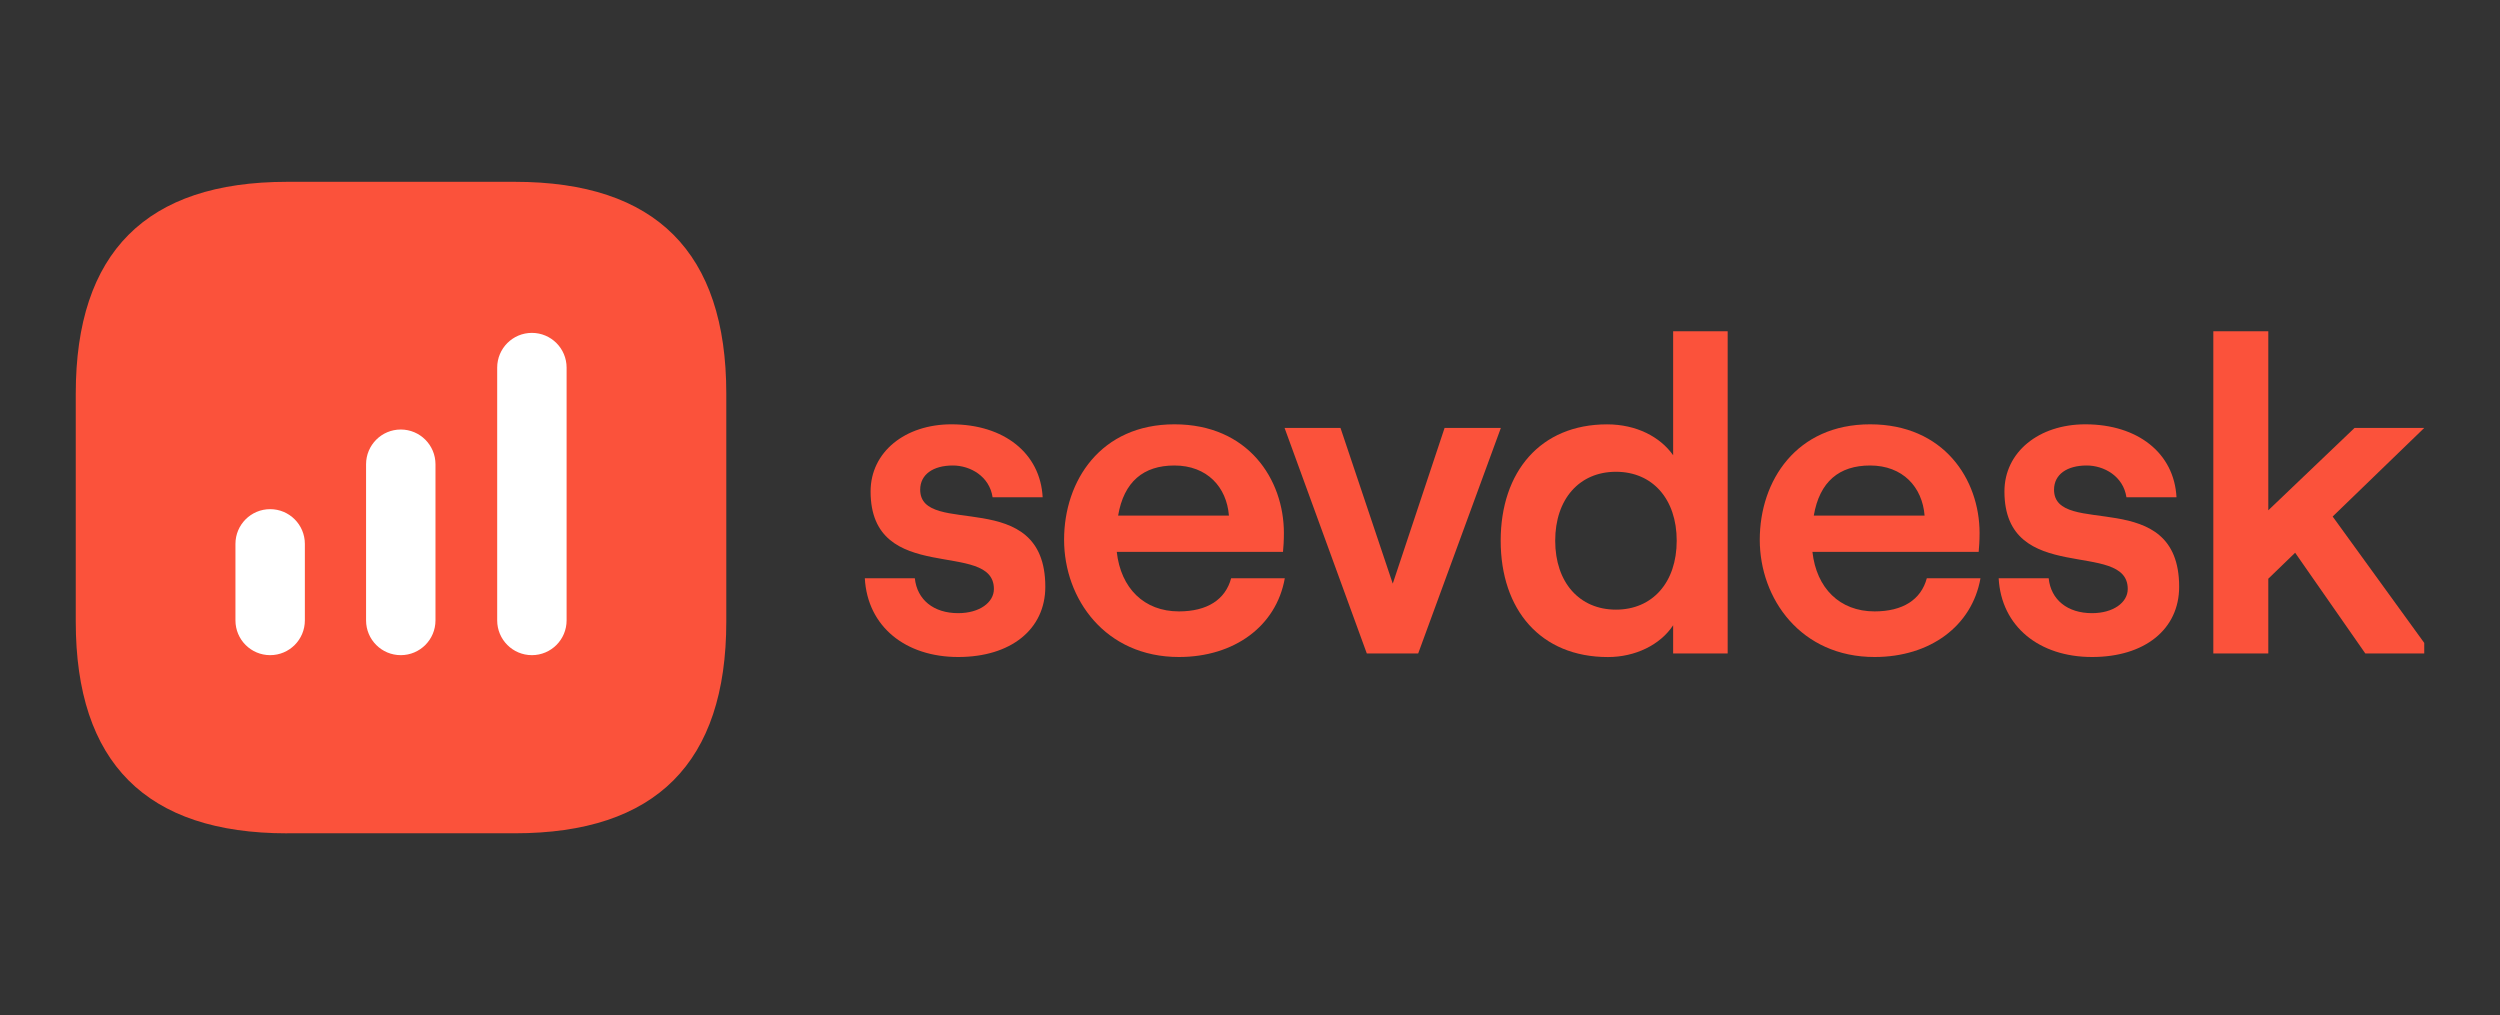 <svg width="495" height="201" viewBox="0 0 495 201" fill="none" xmlns="http://www.w3.org/2000/svg">
<rect x="0" y="0" width="495" height="201" fill="#333333" stroke="none"/>
<g clip-path="url(#clip0_16476_39019)">
<path d="M171.225 114.497H181.136C181.582 118.748 184.853 121.406 189.715 121.406C193.96 121.406 196.793 119.276 196.793 116.618C196.793 106.693 172.377 116.171 172.377 97.305C172.377 89.51 179.187 84.015 188.392 84.015C198.83 84.015 205.998 89.769 206.445 98.459H196.534C195.917 94.298 192.11 92.168 188.66 92.168C184.764 92.168 182.199 93.94 182.199 96.956C182.199 106.612 206.972 95.98 206.972 116.18C206.972 124.601 200.162 130.087 189.724 130.087C179.286 130.087 171.761 124.064 171.234 114.497H171.225Z" fill="#FB523B"/>
<path d="M254.39 114.497C252.71 123.975 244.39 130.087 233.425 130.087C218.831 130.087 210.689 118.569 210.689 106.872C210.689 95.175 217.946 84.015 232.54 84.015C247.134 84.015 254.212 94.915 254.212 105.547C254.212 107.051 254.122 108.384 254.033 109.271H221.119C221.914 116.448 226.517 121.057 233.416 121.057C238.992 121.057 242.621 118.757 243.765 114.497H254.381H254.39ZM221.387 102.093H243.327C242.88 96.419 238.992 92.168 232.531 92.168C226.427 92.168 222.531 95.354 221.387 102.093Z" fill="#FB523B"/>
<path d="M254.355 84.731H265.418L275.767 115.562L286.027 84.731H297.171L280.799 129.39H270.629L254.346 84.731H254.355Z" fill="#FB523B"/>
<path d="M297.135 107.06C297.135 93.412 305.008 84.023 318.19 84.023C324.026 84.023 328.717 86.502 331.282 90.136V65.596H342.078V129.389H331.282V123.805C328.717 127.707 323.757 130.096 318.369 130.096C305.008 130.096 297.135 120.708 297.135 107.06ZM331.988 107.06C331.988 98.817 327.207 93.412 319.959 93.412C312.712 93.412 307.93 98.817 307.93 107.06C307.93 115.302 312.712 120.708 319.959 120.708C327.207 120.708 331.988 115.302 331.988 107.06Z" fill="#FB523B"/>
<path d="M392.134 114.497C390.453 123.975 382.133 130.087 371.168 130.087C356.574 130.087 348.433 118.569 348.433 106.872C348.433 95.175 355.689 84.015 370.283 84.015C384.877 84.015 391.955 94.915 391.955 105.547C391.955 107.051 391.866 108.384 391.776 109.271H358.862C359.657 116.448 364.26 121.057 371.159 121.057C376.735 121.057 380.364 118.757 381.508 114.497H392.125H392.134ZM359.13 102.093H381.07C380.623 96.419 376.735 92.168 370.274 92.168C364.17 92.168 360.274 95.354 359.13 102.093Z" fill="#FB523B"/>
<path d="M395.726 114.497H405.637C406.074 118.748 409.354 121.406 414.216 121.406C418.461 121.406 421.294 119.276 421.294 116.618C421.294 106.693 396.878 116.171 396.878 97.305C396.878 89.51 403.688 84.015 412.893 84.015C423.331 84.015 430.499 89.769 430.946 98.459H421.035C420.418 94.298 416.611 92.168 413.161 92.168C409.265 92.168 406.7 93.94 406.7 96.956C406.7 106.612 431.473 95.98 431.473 116.18C431.473 124.601 424.663 130.087 414.225 130.087C403.787 130.087 396.262 124.064 395.735 114.497H395.726Z" fill="#FB523B"/>
<path d="M454.432 109.449L449.123 114.586V129.38H438.238V65.596H449.123V101.037L466.202 84.731H480L461.867 102.272L481.51 129.38H468.329L454.441 109.449H454.432Z" fill="#FB523B"/>
<path d="M56.86 165C28.95 165 15 151.03 15 123.08V77.929C15 49.97 28.95 36 56.86 36H101.946C129.856 36 143.806 49.97 143.806 77.92V123.071C143.806 151.021 129.856 164.991 101.946 164.991H56.86V165Z" fill="#FB523B"/>
<path d="M46.618 107.696C46.618 103.892 49.692 100.813 53.491 100.813C57.289 100.813 60.363 103.892 60.363 107.696V122.839C60.363 126.642 57.289 129.721 53.491 129.721C49.692 129.721 46.618 126.642 46.618 122.839V107.696Z" fill="white"/>
<path d="M72.481 91.926C72.481 88.123 75.556 85.044 79.354 85.044C83.152 85.044 86.226 88.123 86.226 91.926V122.838C86.226 126.642 83.152 129.721 79.354 129.721C75.556 129.721 72.481 126.642 72.481 122.838V91.926Z" fill="white"/>
<path d="M98.443 72.792C98.443 68.988 101.518 65.91 105.316 65.91C109.114 65.91 112.188 68.988 112.188 72.792V122.838C112.188 126.642 109.114 129.721 105.316 129.721C101.518 129.721 98.443 126.642 98.443 122.838V72.792Z" fill="white"/>
</g>
<defs>
<clipPath id="clip0_16476_39019">
<rect width="465" height="129" fill="white" transform="translate(15 36)"/>
</clipPath>
</defs>
</svg>
